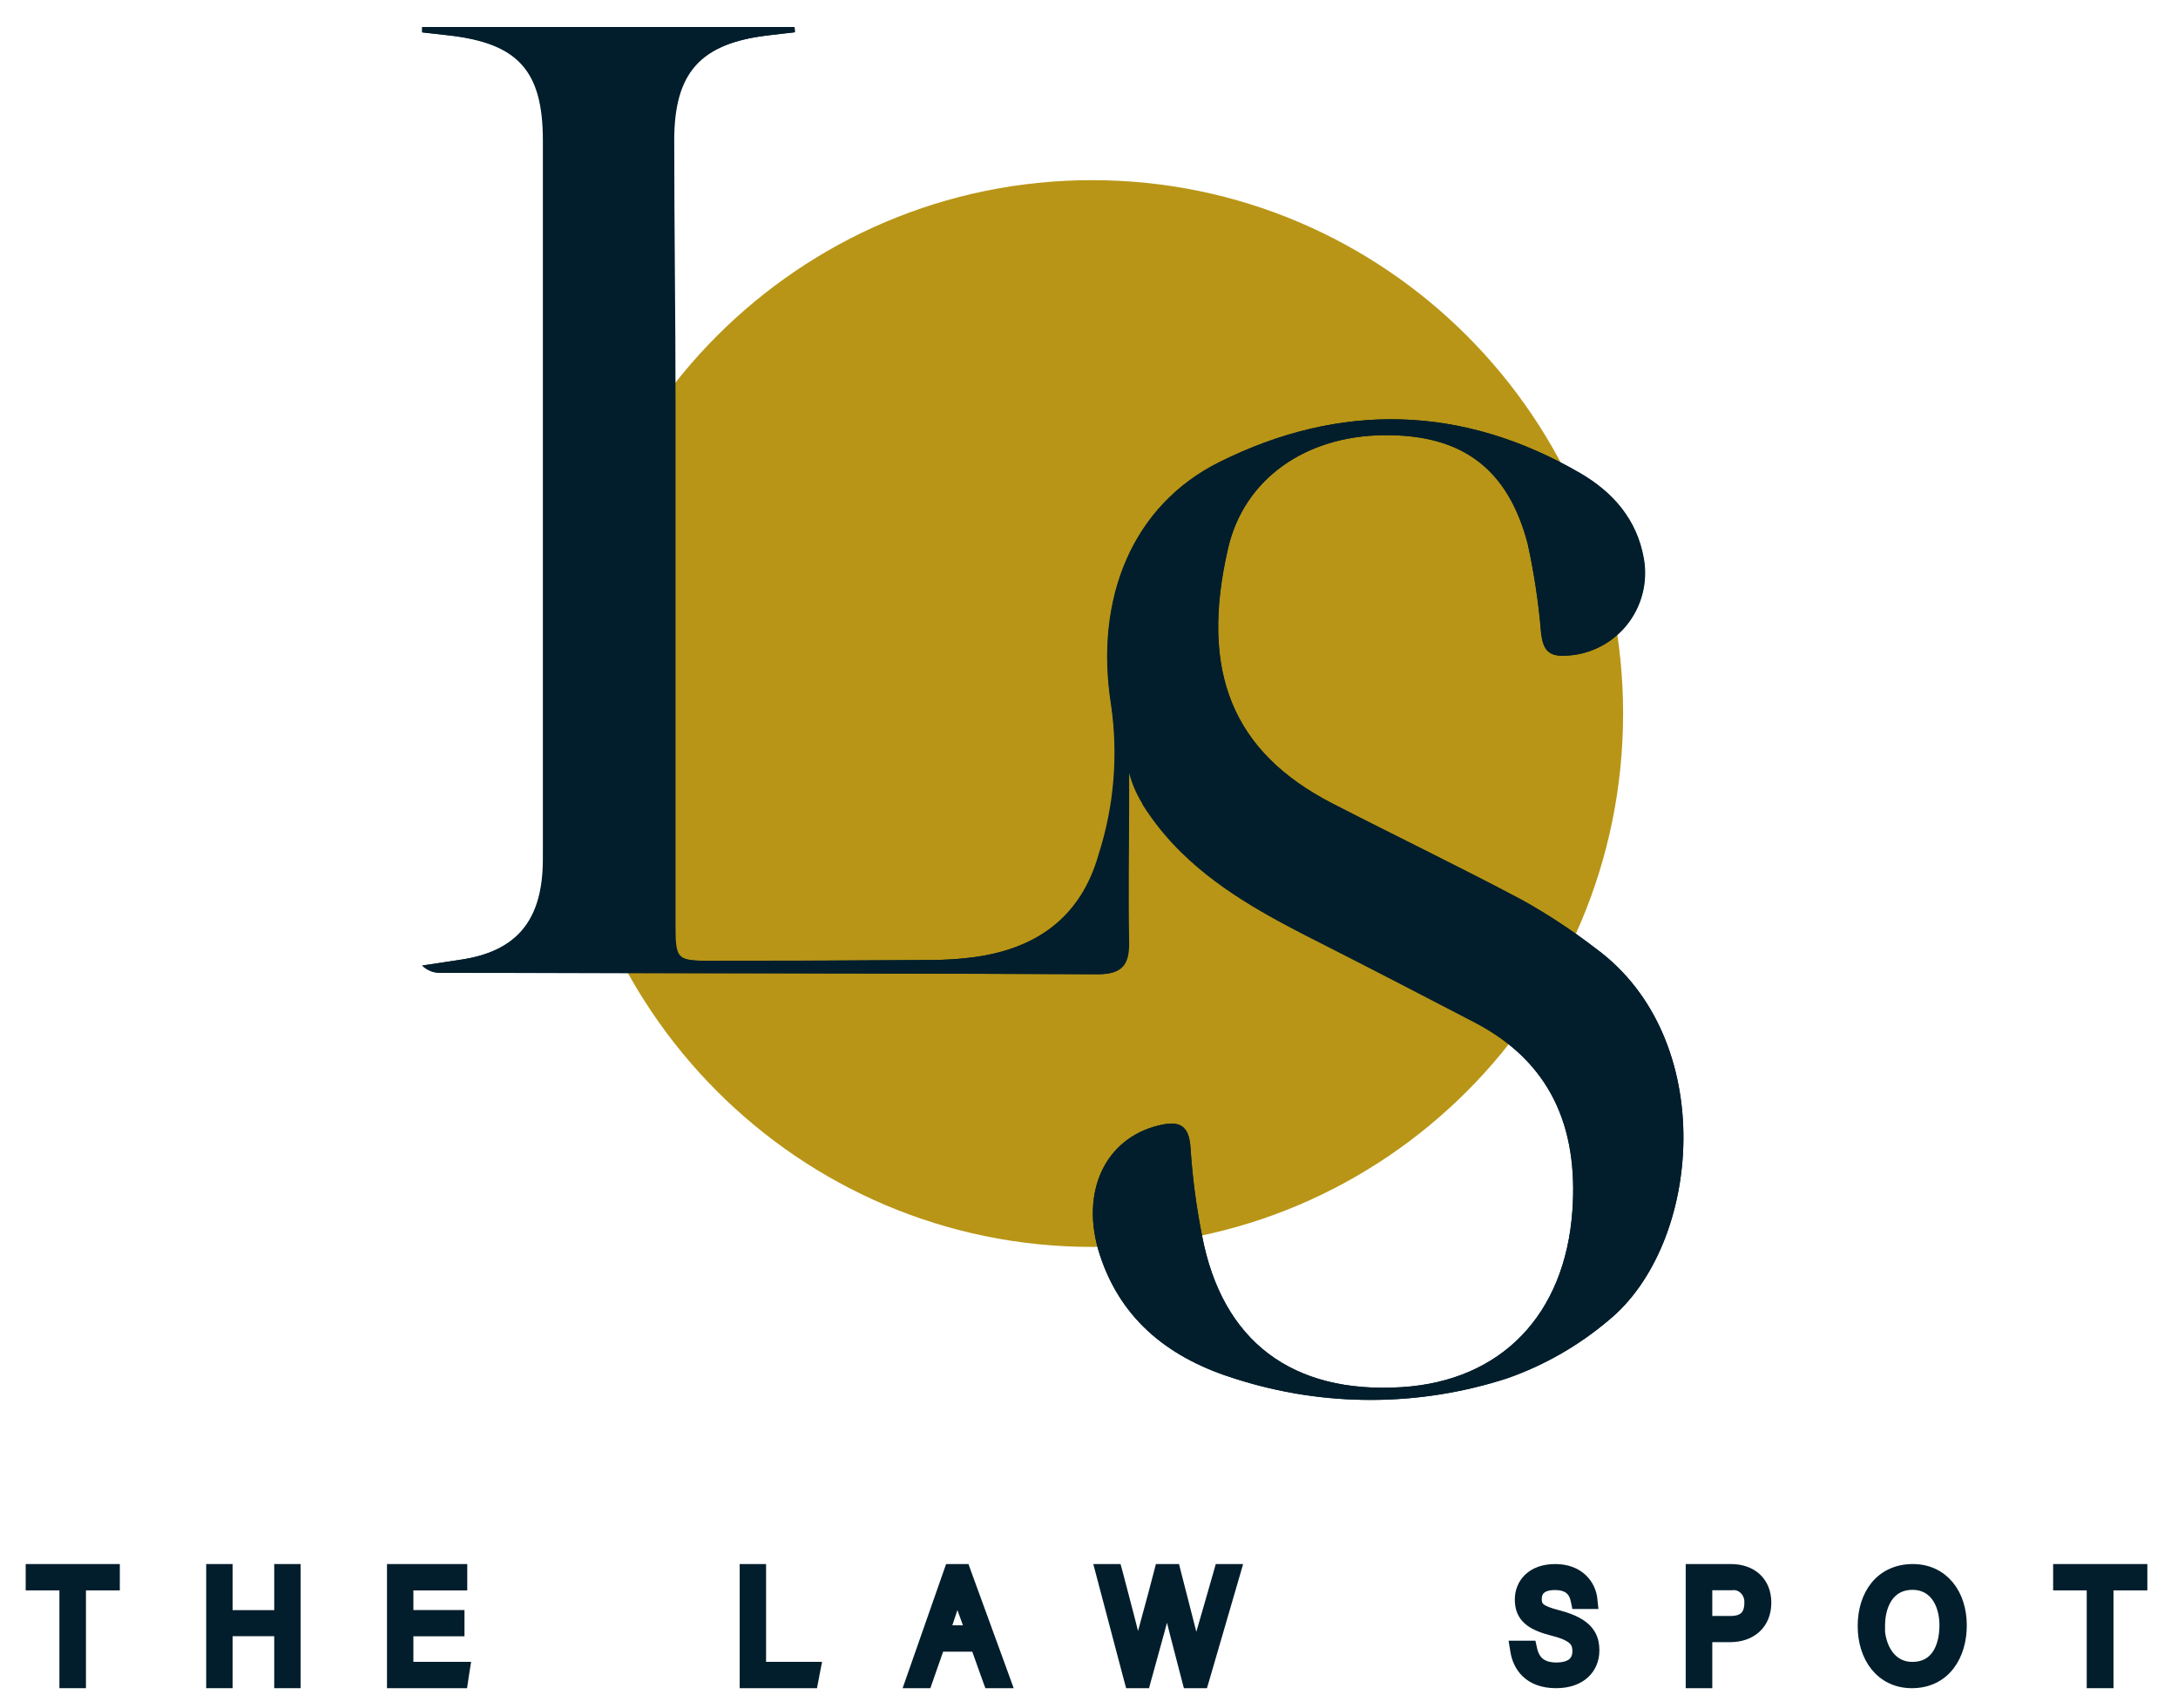 <svg width="102" height="80" viewBox="0 0 102 80" fill="none" xmlns="http://www.w3.org/2000/svg">
<path d="M51.141 58.41C64.877 58.41 76.013 47.224 76.013 33.425C76.013 19.626 64.877 8.439 51.141 8.439C37.404 8.439 26.268 19.626 26.268 33.425C26.268 47.224 37.404 58.41 51.141 58.41Z" fill="#B89516"/>
<path d="M75.338 61.844C73.94 63.029 72.339 63.948 70.614 64.557C66.477 65.905 62.023 65.918 57.878 64.595C54.898 63.678 52.533 61.937 51.507 58.782C50.56 55.87 51.736 53.323 54.282 52.715C55.246 52.485 55.691 52.715 55.756 53.793C55.846 55.162 56.025 56.523 56.292 57.868C57.232 62.833 60.51 65.302 65.651 64.979C70.32 64.684 73.29 61.58 73.639 56.708C73.919 52.78 72.613 49.731 69.011 47.874C66.697 46.672 64.386 45.47 62.062 44.289C59.669 43.084 57.308 41.855 55.404 40.014L55.305 39.918C54.617 39.243 54.011 38.489 53.497 37.673V37.649C53.202 37.168 52.983 36.645 52.847 36.097V37.59C52.847 39.767 52.816 41.944 52.847 44.114C52.868 45.175 52.553 45.645 51.391 45.638C41.137 45.59 30.883 45.59 20.629 45.573C20.469 45.578 20.309 45.55 20.16 45.492C20.01 45.432 19.875 45.343 19.761 45.23C20.39 45.134 21.019 45.044 21.644 44.945C24.061 44.564 25.25 43.266 25.404 40.825C25.428 40.481 25.424 40.138 25.424 39.795C25.424 28.725 25.424 17.656 25.424 6.586C25.424 3.307 24.259 2.02 20.981 1.656L19.761 1.518C19.761 1.432 19.761 1.35 19.761 1.268H37.162C37.162 1.35 37.179 1.432 37.189 1.515C36.755 1.566 36.321 1.611 35.887 1.666C32.756 2.05 31.526 3.407 31.529 6.576C31.529 10.696 31.584 14.816 31.59 18.936C31.59 27.046 31.59 35.156 31.59 43.266C31.59 44.959 31.631 45.01 33.299 45.01C36.717 45.01 40.136 44.997 43.553 44.972C44.194 44.971 44.834 44.932 45.471 44.855C48.451 44.485 50.598 43.032 51.449 40.021C52.17 37.774 52.371 35.392 52.037 33.055C51.224 27.997 53.062 23.65 57.106 21.642C62.752 18.83 68.481 18.957 73.998 22.167C75.512 23.05 76.647 24.327 76.968 26.164C77.066 26.714 77.044 27.278 76.904 27.819C76.764 28.36 76.509 28.863 76.157 29.296C75.805 29.728 75.365 30.079 74.865 30.325C74.365 30.57 73.819 30.703 73.263 30.716C72.446 30.754 72.254 30.342 72.169 29.652C72.053 28.244 71.843 26.846 71.54 25.467C70.604 21.927 68.437 20.351 64.803 20.385C61.17 20.419 58.261 22.414 57.506 25.69C56.169 31.479 57.721 35.231 62.39 37.635C65.354 39.16 68.358 40.608 71.301 42.171C72.493 42.838 73.635 43.591 74.719 44.423C80.526 48.67 79.689 58.284 75.338 61.844Z" fill="#021E2C"/>
<path d="M74.728 44.423C73.644 43.59 72.502 42.837 71.31 42.17C68.367 40.608 65.363 39.159 62.399 37.635C57.73 35.231 56.179 31.478 57.515 25.689C58.27 22.414 61.145 20.419 64.812 20.385C68.48 20.35 70.623 21.926 71.549 25.466C71.852 26.846 72.062 28.244 72.178 29.652C72.264 30.338 72.455 30.754 73.272 30.716C73.829 30.704 74.377 30.572 74.877 30.327C75.378 30.083 75.821 29.732 76.174 29.299C76.527 28.867 76.782 28.362 76.923 27.821C77.063 27.279 77.085 26.714 76.988 26.163C76.666 24.326 75.531 23.049 74.017 22.167C68.5 18.956 62.772 18.829 57.126 21.641C53.085 23.65 51.243 27.997 52.056 33.054C52.399 35.388 52.207 37.769 51.496 40.017C50.631 43.029 48.498 44.481 45.518 44.852C44.882 44.928 44.241 44.967 43.6 44.968C40.182 44.994 36.764 45.006 33.346 45.006C31.675 45.006 31.637 44.955 31.637 43.262C31.637 35.152 31.637 27.042 31.637 18.932C31.637 14.812 31.576 10.692 31.576 6.572C31.576 3.403 32.803 2.047 35.934 1.662C36.368 1.607 36.802 1.562 37.236 1.511C37.236 1.428 37.219 1.346 37.209 1.264H19.794C19.794 1.346 19.794 1.428 19.794 1.514L21.014 1.652C24.285 2.016 25.458 3.303 25.458 6.582C25.458 17.652 25.458 28.721 25.458 39.791C25.458 40.134 25.458 40.477 25.437 40.821C25.27 43.269 24.07 44.567 21.677 44.941C21.052 45.041 20.423 45.13 19.794 45.226C19.908 45.34 20.044 45.428 20.193 45.487C20.342 45.547 20.502 45.574 20.662 45.569C30.916 45.586 41.17 45.586 51.424 45.635C52.586 45.635 52.901 45.171 52.88 44.11C52.839 41.933 52.88 39.757 52.88 37.586V36.093C53.016 36.641 53.235 37.164 53.53 37.645V37.669C54.044 38.485 54.651 39.239 55.338 39.914L55.437 40.01C57.341 41.851 59.706 43.08 62.095 44.285C64.419 45.459 66.73 46.668 69.044 47.87C72.602 49.731 73.911 52.79 73.638 56.708C73.296 61.58 70.319 64.683 65.65 64.979C60.523 65.301 57.231 62.833 56.291 57.868C56.024 56.523 55.845 55.161 55.755 53.792C55.69 52.704 55.246 52.484 54.282 52.714C51.735 53.322 50.559 55.87 51.506 58.781C52.532 61.937 54.897 63.677 57.877 64.594C62.022 65.917 66.476 65.904 70.613 64.556C72.338 63.947 73.939 63.028 75.337 61.844C79.688 58.283 80.525 48.67 74.728 44.423Z" fill="#021E2C"/>
<path d="M1.538 74.062V74.165H1.641H3.117V78.643V78.746H3.22H3.589H3.691V78.643V74.165H5.175H5.277V74.062V73.702V73.6H5.175H1.641H1.538V73.702V74.062Z" fill="#021E2C" stroke="#021E2C" stroke-width="0.669"/>
<path d="M10.094 73.6H9.991V73.702V78.643V78.746H10.094H10.456H10.559V78.643V76.31H13.177V78.643V78.746H13.279H13.642H13.744V78.643V73.702V73.6H13.642H13.279H13.177V73.702V75.759H10.559V73.702V73.6H10.456H10.094Z" fill="#021E2C" stroke="#021E2C" stroke-width="0.669"/>
<path d="M21.315 76.314H21.418V76.211V75.858V75.756H21.315H19.025V74.165H21.445H21.548V74.062V73.702V73.6H21.445H18.561H18.458V73.702V78.643V78.746H18.561H21.497H21.585L21.598 78.659L21.652 78.3L21.671 78.181H21.551H19.025V76.314H21.315Z" fill="#021E2C" stroke="#021E2C" stroke-width="0.669"/>
<path d="M35.077 73.6H34.975V73.702V78.643V78.746H35.077H37.9H37.985L38.001 78.663L38.069 78.303L38.093 78.181H37.969H35.542V73.702V73.6H35.439H35.077Z" fill="#021E2C" stroke="#021E2C" stroke-width="0.669"/>
<path d="M43.261 78.746H43.333L43.357 78.677L43.931 77.037H45.769L46.356 78.678L46.381 78.746H46.453H46.849H46.996L46.946 78.608L45.144 73.667L45.12 73.6H45.048H44.617H44.545L44.521 73.668L42.791 78.609L42.743 78.746H42.888H43.261ZM44.531 75.285C44.654 74.92 44.754 74.621 44.829 74.395C44.907 74.632 45.023 74.951 45.181 75.386C45.291 75.688 45.421 76.046 45.572 76.471H44.134C44.284 76.024 44.417 75.626 44.531 75.285Z" fill="#021E2C" stroke="#021E2C" stroke-width="0.669"/>
<path d="M52.974 78.67L52.995 78.746H53.074H53.477H53.555L53.575 78.671C53.603 78.573 53.633 78.465 53.665 78.35C53.962 77.278 54.439 75.559 54.659 74.659C54.89 75.621 55.43 77.719 55.682 78.67L55.702 78.746H55.781H56.197H56.274L56.296 78.672L57.735 73.731L57.773 73.6H57.636H57.267H57.19L57.169 73.675C57.058 74.075 56.893 74.644 56.718 75.248C56.455 76.152 56.17 77.134 56.011 77.749C55.841 77.057 55.5 75.728 55.231 74.678C55.132 74.291 55.042 73.942 54.974 73.677L54.955 73.6H54.875H54.471H54.392L54.372 73.677C54.229 74.243 54.002 75.078 53.784 75.879C53.751 76.001 53.718 76.122 53.686 76.242C53.527 76.826 53.38 77.37 53.285 77.744C53.05 76.751 52.509 74.667 52.243 73.676L52.222 73.6H52.144H51.768H51.635L51.669 73.729L52.974 78.67Z" fill="#021E2C" stroke="#021E2C" stroke-width="0.669"/>
<path d="M71.656 77.271L71.638 77.19H71.556H71.163H71.043L71.062 77.309C71.115 77.649 71.256 78.01 71.544 78.286C71.834 78.564 72.262 78.746 72.872 78.746C73.436 78.746 73.862 78.585 74.147 78.321C74.432 78.056 74.567 77.697 74.567 77.322C74.567 77.02 74.516 76.714 74.279 76.439C74.046 76.168 73.643 75.941 72.973 75.763L72.972 75.763C72.537 75.652 72.262 75.551 72.094 75.421C72.013 75.358 71.959 75.289 71.924 75.209C71.888 75.128 71.87 75.03 71.87 74.905C71.87 74.662 71.952 74.479 72.102 74.354C72.254 74.226 72.49 74.149 72.817 74.149C73.171 74.149 73.413 74.237 73.578 74.376C73.743 74.514 73.843 74.712 73.892 74.954L73.909 75.036H73.993H74.373H74.486L74.474 74.922C74.441 74.608 74.3 74.276 74.03 74.023C73.759 73.769 73.365 73.6 72.838 73.6C72.313 73.6 71.921 73.754 71.659 74.003C71.398 74.252 71.276 74.586 71.276 74.926C71.276 75.298 71.381 75.583 71.635 75.807C71.881 76.024 72.258 76.174 72.778 76.306C73.291 76.436 73.587 76.586 73.756 76.754C73.919 76.916 73.972 77.106 73.972 77.35C73.972 77.589 73.898 77.8 73.734 77.952C73.569 78.105 73.299 78.211 72.885 78.211C72.516 78.211 72.243 78.12 72.048 77.964C71.852 77.807 71.722 77.575 71.656 77.271Z" fill="#021E2C" stroke="#021E2C" stroke-width="0.669"/>
<path d="M79.383 73.6H79.28V73.702V78.643V78.746H79.383H79.752H79.855V78.643V76.59H81.017C81.494 76.59 81.896 76.45 82.18 76.184C82.465 75.918 82.62 75.536 82.62 75.075C82.62 74.614 82.463 74.242 82.183 73.985C81.904 73.73 81.514 73.6 81.064 73.6H79.383ZM82.025 75.084V75.087V75.09C82.025 75.384 81.95 75.616 81.8 75.774C81.65 75.932 81.412 76.032 81.051 76.032H79.855V74.157H81.078H81.084L81.091 74.157C81.211 74.142 81.334 74.155 81.449 74.194C81.565 74.234 81.671 74.3 81.76 74.388C81.85 74.477 81.92 74.585 81.966 74.705C82.012 74.825 82.032 74.955 82.025 75.084Z" fill="#021E2C" stroke="#021E2C" stroke-width="0.669"/>
<path d="M88.349 77.567C88.112 77.242 87.972 76.817 87.937 76.363L87.946 76.37V76.154C87.946 75.626 88.072 75.122 88.334 74.751C88.594 74.385 88.991 74.143 89.556 74.138C90.089 74.138 90.486 74.362 90.752 74.719C91.022 75.08 91.162 75.581 91.162 76.133C91.162 76.688 91.041 77.204 90.782 77.577C90.527 77.945 90.131 78.184 89.556 78.184C89.025 78.184 88.623 77.942 88.349 77.567ZM89.535 78.746C90.293 78.746 90.857 78.433 91.229 77.945C91.599 77.46 91.774 76.81 91.774 76.14C91.774 75.42 91.568 74.785 91.189 74.329C90.808 73.871 90.257 73.6 89.583 73.6C88.855 73.6 88.288 73.884 87.906 74.354C87.526 74.821 87.334 75.463 87.334 76.171C87.334 76.88 87.533 77.523 87.91 77.99C88.289 78.46 88.843 78.746 89.535 78.746Z" fill="#021E2C" stroke="#021E2C" stroke-width="0.669"/>
<path d="M96.487 74.062V74.165H96.59H98.06V78.643V78.746H98.162H98.542H98.644V78.643V74.165H100.127H100.23V74.062V73.702V73.6H100.127H96.59H96.487V73.702V74.062Z" fill="#021E2C" stroke="#021E2C" stroke-width="0.669"/>
</svg>
